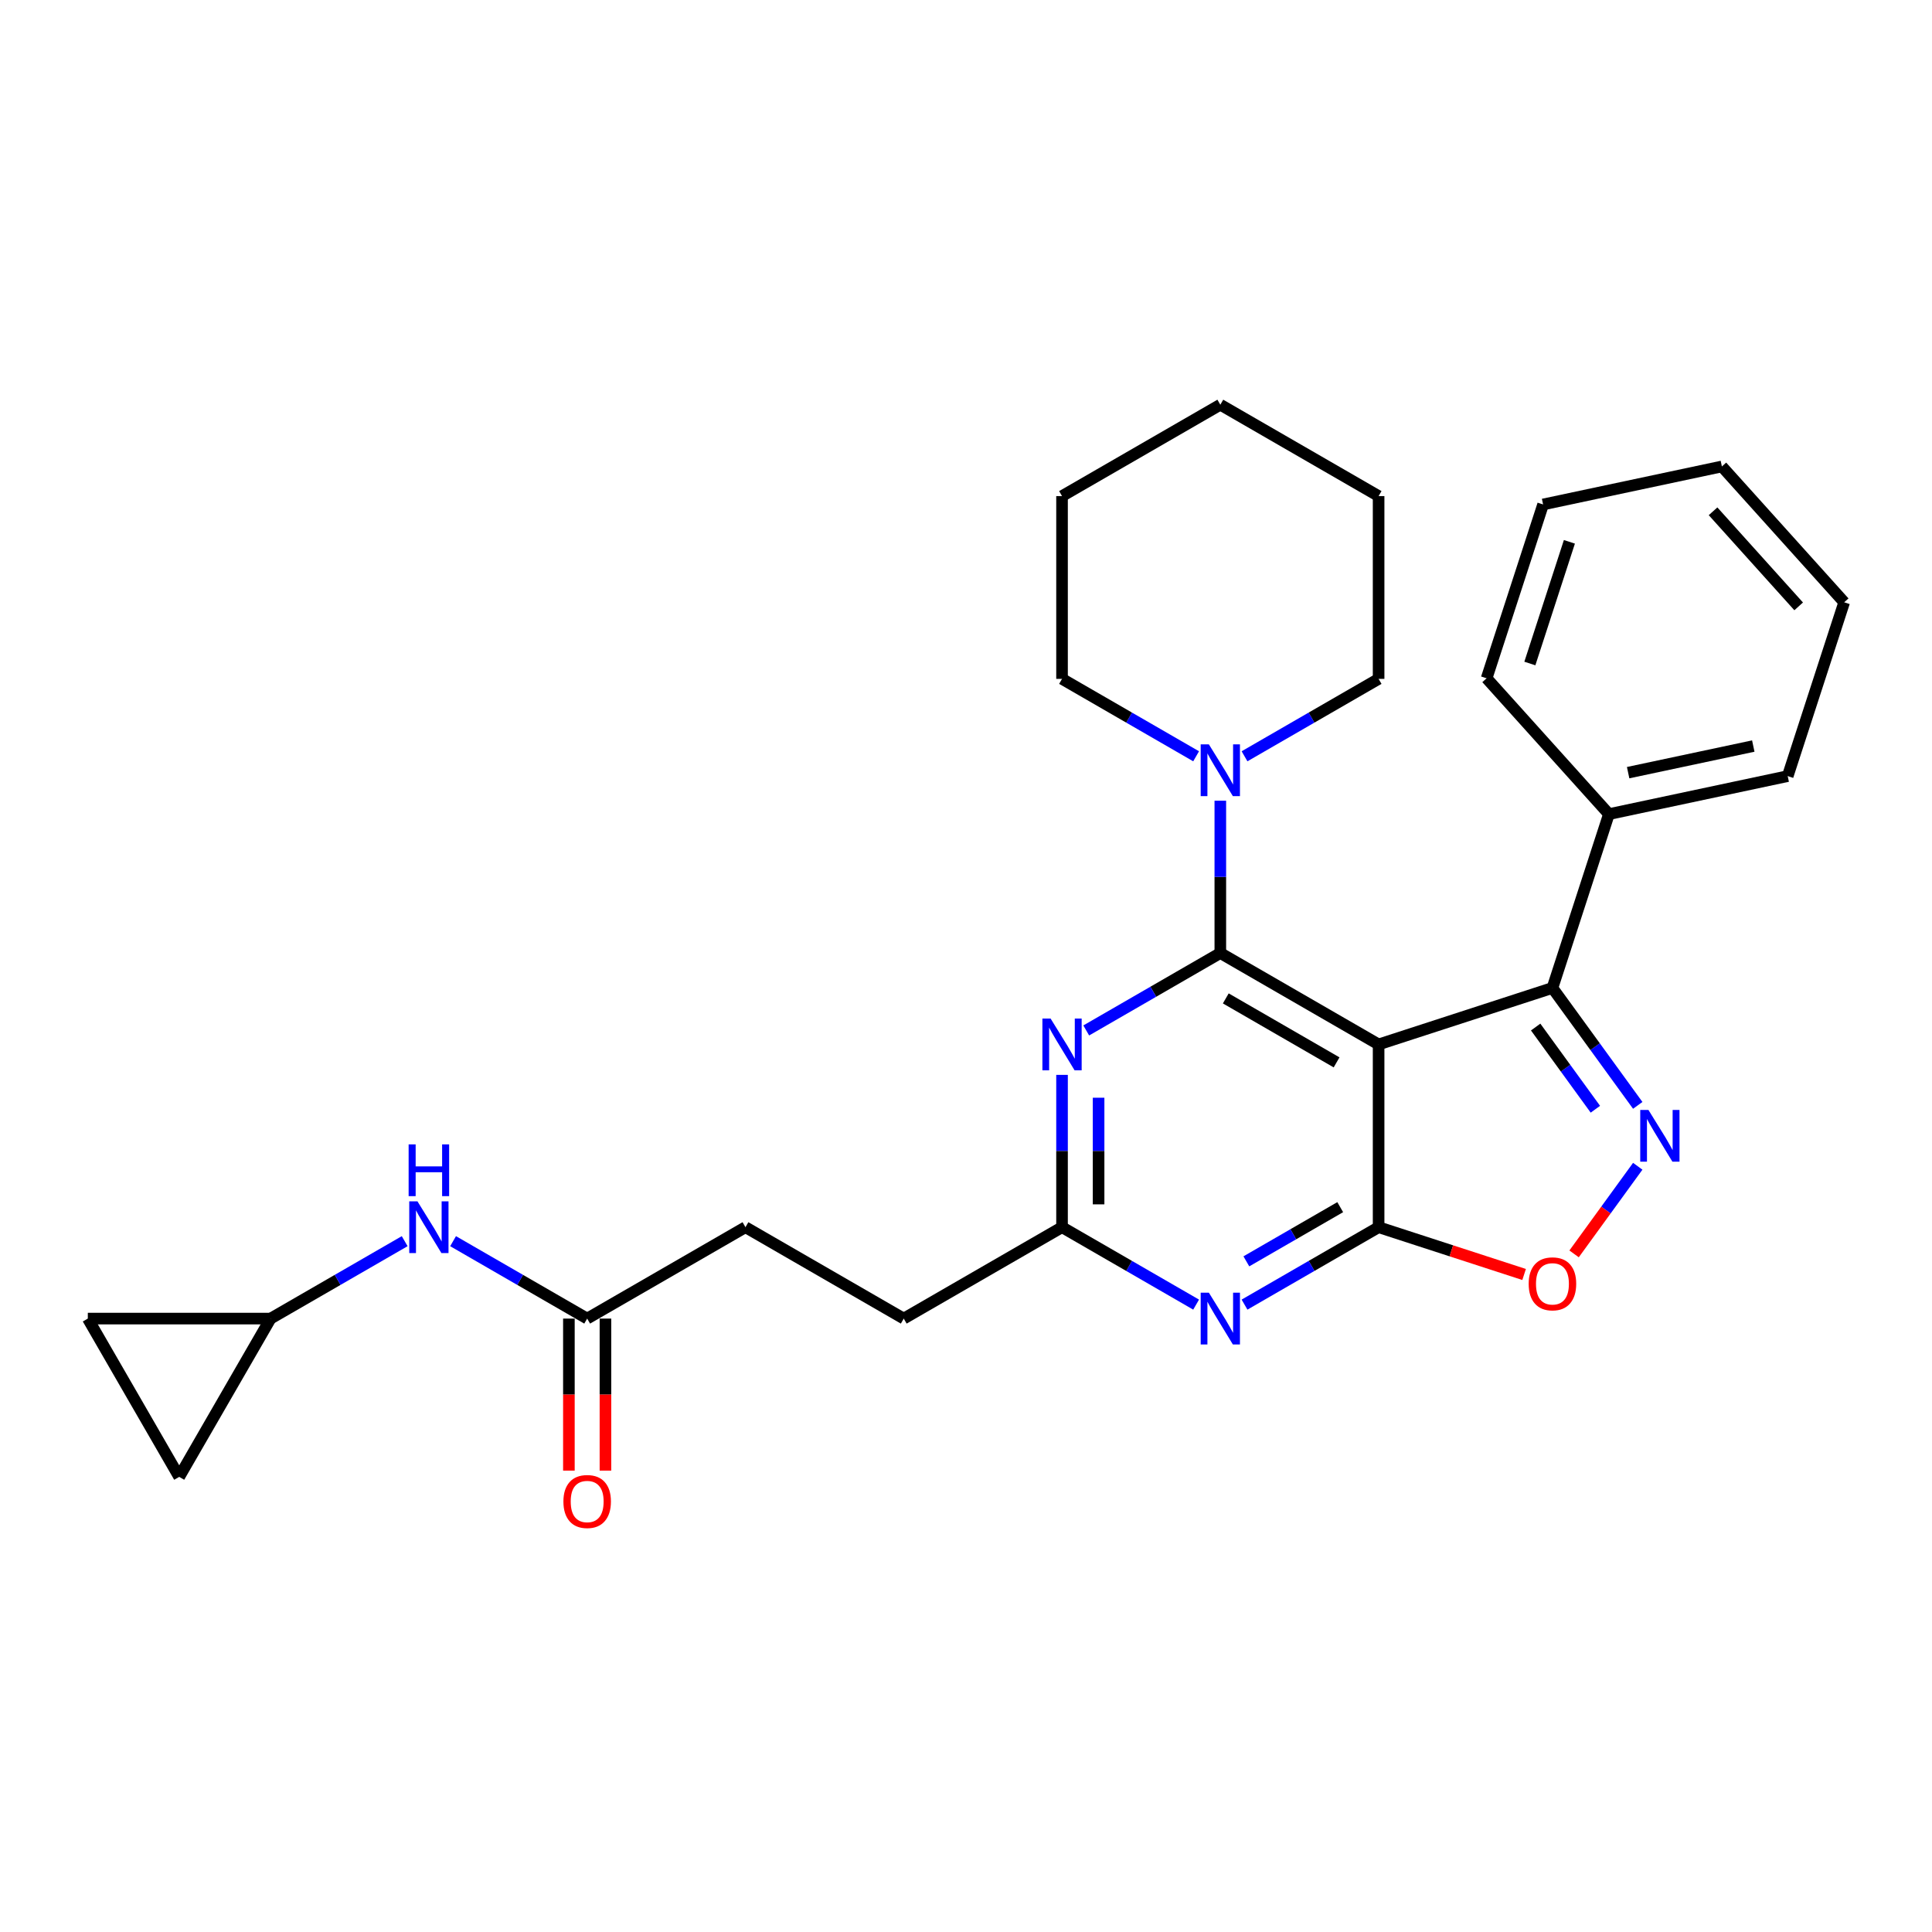 <?xml version='1.0' encoding='iso-8859-1'?>
<svg version='1.1' baseProfile='full'
              xmlns='http://www.w3.org/2000/svg'
                      xmlns:rdkit='http://www.rdkit.org/xml'
                      xmlns:xlink='http://www.w3.org/1999/xlink'
                  xml:space='preserve'
width='1000px' height='1000px' viewBox='0 0 1000 1000'>
<!-- END OF HEADER -->
<rect style='opacity:1.0;fill:#FFFFFF;stroke:none' width='1000' height='1000' x='0' y='0'> </rect>
<path class='bond-0' d='M 713.566,540.593 L 631.636,493.291' style='fill:none;fill-rule:evenodd;stroke:#000000;stroke-width:6px;stroke-linecap:butt;stroke-linejoin:miter;stroke-opacity:1' />
<path class='bond-0' d='M 691.816,549.884 L 634.465,516.772' style='fill:none;fill-rule:evenodd;stroke:#000000;stroke-width:6px;stroke-linecap:butt;stroke-linejoin:miter;stroke-opacity:1' />
<path class='bond-1' d='M 713.566,540.593 L 713.566,635.197' style='fill:none;fill-rule:evenodd;stroke:#000000;stroke-width:6px;stroke-linecap:butt;stroke-linejoin:miter;stroke-opacity:1' />
<path class='bond-3' d='M 713.566,540.593 L 803.54,511.359' style='fill:none;fill-rule:evenodd;stroke:#000000;stroke-width:6px;stroke-linecap:butt;stroke-linejoin:miter;stroke-opacity:1' />
<path class='bond-4' d='M 631.636,493.291 L 596.934,513.326' style='fill:none;fill-rule:evenodd;stroke:#000000;stroke-width:6px;stroke-linecap:butt;stroke-linejoin:miter;stroke-opacity:1' />
<path class='bond-4' d='M 596.934,513.326 L 562.232,533.361' style='fill:none;fill-rule:evenodd;stroke:#0000FF;stroke-width:6px;stroke-linecap:butt;stroke-linejoin:miter;stroke-opacity:1' />
<path class='bond-7' d='M 631.636,493.291 L 631.636,453.869' style='fill:none;fill-rule:evenodd;stroke:#000000;stroke-width:6px;stroke-linecap:butt;stroke-linejoin:miter;stroke-opacity:1' />
<path class='bond-7' d='M 631.636,453.869 L 631.636,414.448' style='fill:none;fill-rule:evenodd;stroke:#0000FF;stroke-width:6px;stroke-linecap:butt;stroke-linejoin:miter;stroke-opacity:1' />
<path class='bond-5' d='M 713.566,635.197 L 678.864,655.232' style='fill:none;fill-rule:evenodd;stroke:#000000;stroke-width:6px;stroke-linecap:butt;stroke-linejoin:miter;stroke-opacity:1' />
<path class='bond-5' d='M 678.864,655.232 L 644.162,675.268' style='fill:none;fill-rule:evenodd;stroke:#0000FF;stroke-width:6px;stroke-linecap:butt;stroke-linejoin:miter;stroke-opacity:1' />
<path class='bond-5' d='M 693.695,624.822 L 669.404,638.846' style='fill:none;fill-rule:evenodd;stroke:#000000;stroke-width:6px;stroke-linecap:butt;stroke-linejoin:miter;stroke-opacity:1' />
<path class='bond-5' d='M 669.404,638.846 L 645.112,652.871' style='fill:none;fill-rule:evenodd;stroke:#0000FF;stroke-width:6px;stroke-linecap:butt;stroke-linejoin:miter;stroke-opacity:1' />
<path class='bond-6' d='M 713.566,635.197 L 751.221,647.432' style='fill:none;fill-rule:evenodd;stroke:#000000;stroke-width:6px;stroke-linecap:butt;stroke-linejoin:miter;stroke-opacity:1' />
<path class='bond-6' d='M 751.221,647.432 L 788.876,659.667' style='fill:none;fill-rule:evenodd;stroke:#FF0000;stroke-width:6px;stroke-linecap:butt;stroke-linejoin:miter;stroke-opacity:1' />
<path class='bond-2' d='M 847.696,572.134 L 825.618,541.746' style='fill:none;fill-rule:evenodd;stroke:#0000FF;stroke-width:6px;stroke-linecap:butt;stroke-linejoin:miter;stroke-opacity:1' />
<path class='bond-2' d='M 825.618,541.746 L 803.54,511.359' style='fill:none;fill-rule:evenodd;stroke:#000000;stroke-width:6px;stroke-linecap:butt;stroke-linejoin:miter;stroke-opacity:1' />
<path class='bond-2' d='M 825.765,574.139 L 810.311,552.868' style='fill:none;fill-rule:evenodd;stroke:#0000FF;stroke-width:6px;stroke-linecap:butt;stroke-linejoin:miter;stroke-opacity:1' />
<path class='bond-2' d='M 810.311,552.868 L 794.856,531.596' style='fill:none;fill-rule:evenodd;stroke:#000000;stroke-width:6px;stroke-linecap:butt;stroke-linejoin:miter;stroke-opacity:1' />
<path class='bond-28' d='M 847.696,603.656 L 831.222,626.331' style='fill:none;fill-rule:evenodd;stroke:#0000FF;stroke-width:6px;stroke-linecap:butt;stroke-linejoin:miter;stroke-opacity:1' />
<path class='bond-28' d='M 831.222,626.331 L 814.747,649.006' style='fill:none;fill-rule:evenodd;stroke:#FF0000;stroke-width:6px;stroke-linecap:butt;stroke-linejoin:miter;stroke-opacity:1' />
<path class='bond-14' d='M 803.54,511.359 L 832.774,421.385' style='fill:none;fill-rule:evenodd;stroke:#000000;stroke-width:6px;stroke-linecap:butt;stroke-linejoin:miter;stroke-opacity:1' />
<path class='bond-29' d='M 549.707,556.354 L 549.707,595.776' style='fill:none;fill-rule:evenodd;stroke:#0000FF;stroke-width:6px;stroke-linecap:butt;stroke-linejoin:miter;stroke-opacity:1' />
<path class='bond-29' d='M 549.707,595.776 L 549.707,635.197' style='fill:none;fill-rule:evenodd;stroke:#000000;stroke-width:6px;stroke-linecap:butt;stroke-linejoin:miter;stroke-opacity:1' />
<path class='bond-29' d='M 568.628,568.181 L 568.628,595.776' style='fill:none;fill-rule:evenodd;stroke:#0000FF;stroke-width:6px;stroke-linecap:butt;stroke-linejoin:miter;stroke-opacity:1' />
<path class='bond-29' d='M 568.628,595.776 L 568.628,623.371' style='fill:none;fill-rule:evenodd;stroke:#000000;stroke-width:6px;stroke-linecap:butt;stroke-linejoin:miter;stroke-opacity:1' />
<path class='bond-8' d='M 619.111,675.268 L 584.409,655.232' style='fill:none;fill-rule:evenodd;stroke:#0000FF;stroke-width:6px;stroke-linecap:butt;stroke-linejoin:miter;stroke-opacity:1' />
<path class='bond-8' d='M 584.409,655.232 L 549.707,635.197' style='fill:none;fill-rule:evenodd;stroke:#000000;stroke-width:6px;stroke-linecap:butt;stroke-linejoin:miter;stroke-opacity:1' />
<path class='bond-18' d='M 644.162,391.455 L 678.864,371.42' style='fill:none;fill-rule:evenodd;stroke:#0000FF;stroke-width:6px;stroke-linecap:butt;stroke-linejoin:miter;stroke-opacity:1' />
<path class='bond-18' d='M 678.864,371.42 L 713.566,351.385' style='fill:none;fill-rule:evenodd;stroke:#000000;stroke-width:6px;stroke-linecap:butt;stroke-linejoin:miter;stroke-opacity:1' />
<path class='bond-19' d='M 619.111,391.455 L 584.409,371.42' style='fill:none;fill-rule:evenodd;stroke:#0000FF;stroke-width:6px;stroke-linecap:butt;stroke-linejoin:miter;stroke-opacity:1' />
<path class='bond-19' d='M 584.409,371.42 L 549.707,351.385' style='fill:none;fill-rule:evenodd;stroke:#000000;stroke-width:6px;stroke-linecap:butt;stroke-linejoin:miter;stroke-opacity:1' />
<path class='bond-16' d='M 549.707,635.197 L 467.777,682.499' style='fill:none;fill-rule:evenodd;stroke:#000000;stroke-width:6px;stroke-linecap:butt;stroke-linejoin:miter;stroke-opacity:1' />
<path class='bond-9' d='M 140.059,682.499 L 174.761,662.464' style='fill:none;fill-rule:evenodd;stroke:#000000;stroke-width:6px;stroke-linecap:butt;stroke-linejoin:miter;stroke-opacity:1' />
<path class='bond-9' d='M 174.761,662.464 L 209.463,642.429' style='fill:none;fill-rule:evenodd;stroke:#0000FF;stroke-width:6px;stroke-linecap:butt;stroke-linejoin:miter;stroke-opacity:1' />
<path class='bond-12' d='M 140.059,682.499 L 92.757,764.429' style='fill:none;fill-rule:evenodd;stroke:#000000;stroke-width:6px;stroke-linecap:butt;stroke-linejoin:miter;stroke-opacity:1' />
<path class='bond-13' d='M 140.059,682.499 L 45.455,682.499' style='fill:none;fill-rule:evenodd;stroke:#000000;stroke-width:6px;stroke-linecap:butt;stroke-linejoin:miter;stroke-opacity:1' />
<path class='bond-10' d='M 303.918,682.499 L 385.848,635.197' style='fill:none;fill-rule:evenodd;stroke:#000000;stroke-width:6px;stroke-linecap:butt;stroke-linejoin:miter;stroke-opacity:1' />
<path class='bond-11' d='M 303.918,682.499 L 269.216,662.464' style='fill:none;fill-rule:evenodd;stroke:#000000;stroke-width:6px;stroke-linecap:butt;stroke-linejoin:miter;stroke-opacity:1' />
<path class='bond-11' d='M 269.216,662.464 L 234.514,642.429' style='fill:none;fill-rule:evenodd;stroke:#0000FF;stroke-width:6px;stroke-linecap:butt;stroke-linejoin:miter;stroke-opacity:1' />
<path class='bond-15' d='M 294.458,682.499 L 294.458,721.845' style='fill:none;fill-rule:evenodd;stroke:#000000;stroke-width:6px;stroke-linecap:butt;stroke-linejoin:miter;stroke-opacity:1' />
<path class='bond-15' d='M 294.458,721.845 L 294.458,761.191' style='fill:none;fill-rule:evenodd;stroke:#FF0000;stroke-width:6px;stroke-linecap:butt;stroke-linejoin:miter;stroke-opacity:1' />
<path class='bond-15' d='M 313.378,682.499 L 313.378,721.845' style='fill:none;fill-rule:evenodd;stroke:#000000;stroke-width:6px;stroke-linecap:butt;stroke-linejoin:miter;stroke-opacity:1' />
<path class='bond-15' d='M 313.378,721.845 L 313.378,761.191' style='fill:none;fill-rule:evenodd;stroke:#FF0000;stroke-width:6px;stroke-linecap:butt;stroke-linejoin:miter;stroke-opacity:1' />
<path class='bond-32' d='M 92.757,764.429 L 45.455,682.499' style='fill:none;fill-rule:evenodd;stroke:#000000;stroke-width:6px;stroke-linecap:butt;stroke-linejoin:miter;stroke-opacity:1' />
<path class='bond-20' d='M 832.774,421.385 L 925.311,401.715' style='fill:none;fill-rule:evenodd;stroke:#000000;stroke-width:6px;stroke-linecap:butt;stroke-linejoin:miter;stroke-opacity:1' />
<path class='bond-20' d='M 842.721,399.927 L 907.497,386.158' style='fill:none;fill-rule:evenodd;stroke:#000000;stroke-width:6px;stroke-linecap:butt;stroke-linejoin:miter;stroke-opacity:1' />
<path class='bond-21' d='M 832.774,421.385 L 769.472,351.08' style='fill:none;fill-rule:evenodd;stroke:#000000;stroke-width:6px;stroke-linecap:butt;stroke-linejoin:miter;stroke-opacity:1' />
<path class='bond-17' d='M 467.777,682.499 L 385.848,635.197' style='fill:none;fill-rule:evenodd;stroke:#000000;stroke-width:6px;stroke-linecap:butt;stroke-linejoin:miter;stroke-opacity:1' />
<path class='bond-23' d='M 713.566,351.385 L 713.566,256.78' style='fill:none;fill-rule:evenodd;stroke:#000000;stroke-width:6px;stroke-linecap:butt;stroke-linejoin:miter;stroke-opacity:1' />
<path class='bond-22' d='M 549.707,351.385 L 549.707,256.78' style='fill:none;fill-rule:evenodd;stroke:#000000;stroke-width:6px;stroke-linecap:butt;stroke-linejoin:miter;stroke-opacity:1' />
<path class='bond-25' d='M 925.311,401.715 L 954.545,311.742' style='fill:none;fill-rule:evenodd;stroke:#000000;stroke-width:6px;stroke-linecap:butt;stroke-linejoin:miter;stroke-opacity:1' />
<path class='bond-24' d='M 769.472,351.08 L 798.706,261.106' style='fill:none;fill-rule:evenodd;stroke:#000000;stroke-width:6px;stroke-linecap:butt;stroke-linejoin:miter;stroke-opacity:1' />
<path class='bond-24' d='M 791.852,343.431 L 812.316,280.449' style='fill:none;fill-rule:evenodd;stroke:#000000;stroke-width:6px;stroke-linecap:butt;stroke-linejoin:miter;stroke-opacity:1' />
<path class='bond-26' d='M 549.707,256.78 L 631.636,209.478' style='fill:none;fill-rule:evenodd;stroke:#000000;stroke-width:6px;stroke-linecap:butt;stroke-linejoin:miter;stroke-opacity:1' />
<path class='bond-31' d='M 713.566,256.78 L 631.636,209.478' style='fill:none;fill-rule:evenodd;stroke:#000000;stroke-width:6px;stroke-linecap:butt;stroke-linejoin:miter;stroke-opacity:1' />
<path class='bond-27' d='M 798.706,261.106 L 891.243,241.437' style='fill:none;fill-rule:evenodd;stroke:#000000;stroke-width:6px;stroke-linecap:butt;stroke-linejoin:miter;stroke-opacity:1' />
<path class='bond-30' d='M 954.545,311.742 L 891.243,241.437' style='fill:none;fill-rule:evenodd;stroke:#000000;stroke-width:6px;stroke-linecap:butt;stroke-linejoin:miter;stroke-opacity:1' />
<path class='bond-30' d='M 930.989,313.856 L 886.677,264.643' style='fill:none;fill-rule:evenodd;stroke:#000000;stroke-width:6px;stroke-linecap:butt;stroke-linejoin:miter;stroke-opacity:1' />
<path  class='atom-3' d='M 853.225 574.499
L 862.004 588.69
Q 862.874 590.09, 864.274 592.625
Q 865.675 595.161, 865.75 595.312
L 865.75 574.499
L 869.307 574.499
L 869.307 601.291
L 865.637 601.291
L 856.214 585.776
Q 855.117 583.96, 853.944 581.878
Q 852.808 579.797, 852.468 579.154
L 852.468 601.291
L 848.986 601.291
L 848.986 574.499
L 853.225 574.499
' fill='#0000FF'/>
<path  class='atom-5' d='M 543.785 527.197
L 552.564 541.388
Q 553.434 542.788, 554.834 545.323
Q 556.235 547.859, 556.31 548.01
L 556.31 527.197
L 559.867 527.197
L 559.867 553.989
L 556.197 553.989
L 546.774 538.474
Q 545.677 536.657, 544.504 534.576
Q 543.368 532.495, 543.028 531.852
L 543.028 553.989
L 539.546 553.989
L 539.546 527.197
L 543.785 527.197
' fill='#0000FF'/>
<path  class='atom-6' d='M 625.714 669.103
L 634.494 683.294
Q 635.364 684.694, 636.764 687.229
Q 638.164 689.765, 638.24 689.916
L 638.24 669.103
L 641.797 669.103
L 641.797 695.895
L 638.126 695.895
L 628.704 680.38
Q 627.606 678.564, 626.433 676.482
Q 625.298 674.401, 624.957 673.758
L 624.957 695.895
L 621.476 695.895
L 621.476 669.103
L 625.714 669.103
' fill='#0000FF'/>
<path  class='atom-7' d='M 791.241 664.507
Q 791.241 658.074, 794.42 654.479
Q 797.599 650.884, 803.54 650.884
Q 809.481 650.884, 812.66 654.479
Q 815.839 658.074, 815.839 664.507
Q 815.839 671.016, 812.622 674.724
Q 809.405 678.395, 803.54 678.395
Q 797.637 678.395, 794.42 674.724
Q 791.241 671.054, 791.241 664.507
M 803.54 675.368
Q 807.627 675.368, 809.822 672.643
Q 812.054 669.881, 812.054 664.507
Q 812.054 659.247, 809.822 656.598
Q 807.627 653.911, 803.54 653.911
Q 799.453 653.911, 797.22 656.56
Q 795.026 659.209, 795.026 664.507
Q 795.026 669.919, 797.22 672.643
Q 799.453 675.368, 803.54 675.368
' fill='#FF0000'/>
<path  class='atom-8' d='M 625.714 385.291
L 634.494 399.481
Q 635.364 400.882, 636.764 403.417
Q 638.164 405.952, 638.24 406.104
L 638.24 385.291
L 641.797 385.291
L 641.797 412.083
L 638.126 412.083
L 628.704 396.568
Q 627.606 394.751, 626.433 392.67
Q 625.298 390.589, 624.957 389.945
L 624.957 412.083
L 621.476 412.083
L 621.476 385.291
L 625.714 385.291
' fill='#0000FF'/>
<path  class='atom-12' d='M 216.066 621.801
L 224.845 635.992
Q 225.716 637.392, 227.116 639.927
Q 228.516 642.463, 228.592 642.614
L 228.592 621.801
L 232.149 621.801
L 232.149 648.593
L 228.478 648.593
L 219.056 633.078
Q 217.958 631.262, 216.785 629.18
Q 215.65 627.099, 215.309 626.456
L 215.309 648.593
L 211.828 648.593
L 211.828 621.801
L 216.066 621.801
' fill='#0000FF'/>
<path  class='atom-12' d='M 211.506 592.33
L 215.139 592.33
L 215.139 603.72
L 228.838 603.72
L 228.838 592.33
L 232.47 592.33
L 232.47 619.122
L 228.838 619.122
L 228.838 606.748
L 215.139 606.748
L 215.139 619.122
L 211.506 619.122
L 211.506 592.33
' fill='#0000FF'/>
<path  class='atom-16' d='M 291.619 777.179
Q 291.619 770.746, 294.798 767.151
Q 297.977 763.556, 303.918 763.556
Q 309.859 763.556, 313.038 767.151
Q 316.217 770.746, 316.217 777.179
Q 316.217 783.688, 313 787.396
Q 309.783 791.067, 303.918 791.067
Q 298.015 791.067, 294.798 787.396
Q 291.619 783.726, 291.619 777.179
M 303.918 788.04
Q 308.005 788.04, 310.2 785.315
Q 312.432 782.553, 312.432 777.179
Q 312.432 771.919, 310.2 769.27
Q 308.005 766.583, 303.918 766.583
Q 299.831 766.583, 297.598 769.232
Q 295.404 771.881, 295.404 777.179
Q 295.404 782.59, 297.598 785.315
Q 299.831 788.04, 303.918 788.04
' fill='#FF0000'/>
</svg>
